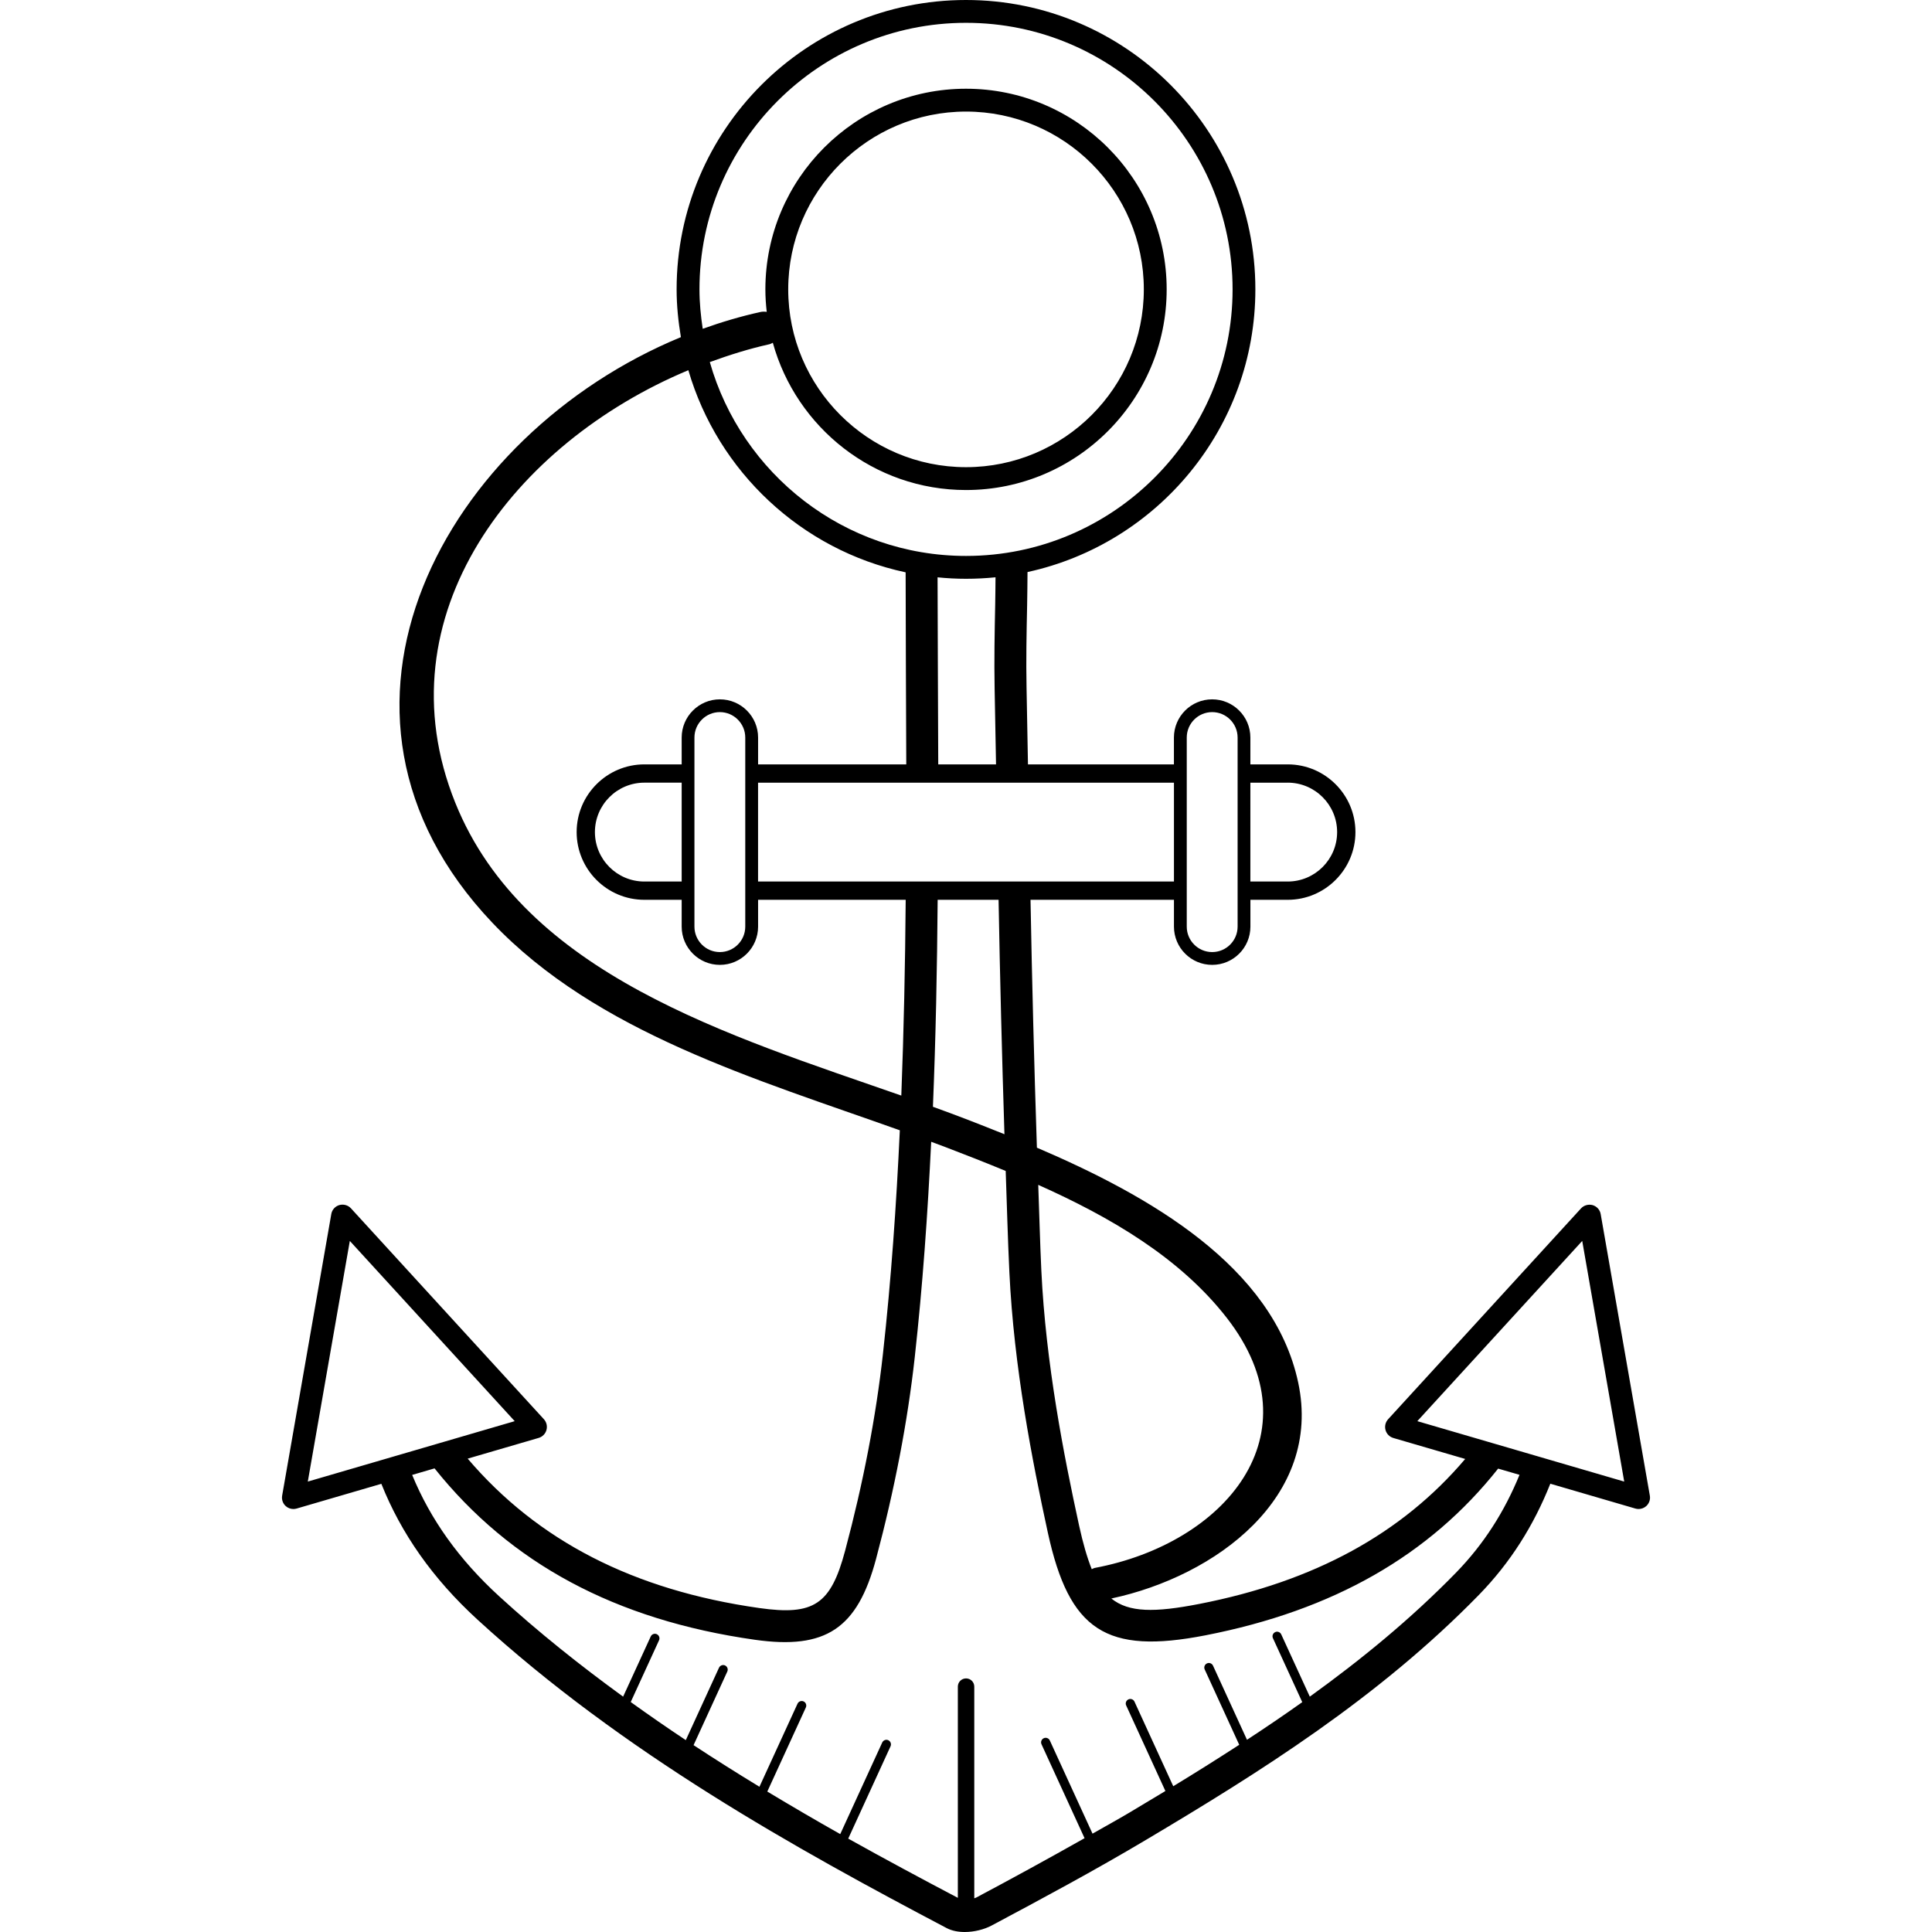 <?xml version="1.0" encoding="iso-8859-1"?>
<!-- Uploaded to: SVG Repo, www.svgrepo.com, Generator: SVG Repo Mixer Tools -->
<svg fill="#000000" height="800px" width="800px" version="1.1" id="Layer_1" xmlns="http://www.w3.org/2000/svg" xmlns:xlink="http://www.w3.org/1999/xlink" 
	 viewBox="0 0 239.792 239.792" xml:space="preserve">
<g>
	<g>
		<path d="M204.771,185.632l-6.1-34.94c-0.088-0.532-0.48-0.964-0.996-1.116c-0.516-0.14-1.08,0.008-1.444,0.404l-23.948,26.176
			c-0.328,0.36-0.448,0.868-0.316,1.34c0.128,0.472,0.496,0.84,0.964,0.98l8.924,2.604c-7.864,9.268-18.704,15.208-32.996,17.992
			c-5.544,1.084-8.756,1.08-10.924-0.672c12.976-2.764,26.224-12.592,23.192-26.804c-3.084-14.456-18.544-23.212-32.432-29.152
			c-0.34-10.292-0.604-20.58-0.792-30.764h17.804v3.332c0,2.616,2.124,4.744,4.744,4.744s4.744-2.128,4.744-4.744v-3.332h4.632
			c4.632,0,8.404-3.772,8.404-8.404c0-4.632-3.768-8.404-8.404-8.404h-4.636V91.54c0-2.612-2.124-4.74-4.744-4.74
			s-4.744,2.128-4.744,4.74v3.332h-18.116c-0.056-3.18-0.112-6.36-0.176-9.54c-0.068-3.4,0-6.804,0.072-10.208
			c0.028-1.372,0.036-2.748,0.048-4.124c16.144-3.512,28.28-17.9,28.28-35.084C155.811,16.112,139.699,0,119.895,0
			S83.979,16.112,83.979,35.916c0,2.024,0.208,3.992,0.532,5.928c-29.256,12.076-48.328,46.42-23.416,72.668
			c12.976,13.668,32.776,19.42,50.588,25.776c-0.432,9.28-1.076,18.552-2.096,27.756c-0.864,7.776-2.44,15.992-4.692,24.416
			c-1.784,6.688-3.884,8.084-10.648,7.124c-15.644-2.22-27.516-8.356-36.2-18.544l8.812-2.572c0.468-0.14,0.836-0.508,0.964-0.98
			c0.132-0.472,0.012-0.98-0.316-1.34l-23.948-26.176c-0.364-0.396-0.916-0.544-1.444-0.404c-0.516,0.152-0.908,0.584-0.996,1.116
			l-6.1,34.948c-0.084,0.484,0.084,0.976,0.448,1.3c0.264,0.236,0.6,0.36,0.944,0.36c0.132,0,0.264-0.02,0.4-0.056l10.52-3.072
			c2.464,6.172,6.36,11.752,11.936,16.86c18.064,16.544,39.524,28.432,58.224,38.28c0.656,0.344,1.444,0.488,2.248,0.488
			c1.2,0,2.428-0.324,3.312-0.792c6.228-3.316,12.836-6.864,19.2-10.652c14.052-8.356,28.812-17.588,41.312-30.404
			c3.908-4.012,6.792-8.604,8.856-13.792l10.56,3.084c0.132,0.036,0.264,0.056,0.4,0.056c0.344,0,0.684-0.128,0.944-0.36
			C204.687,186.604,204.859,186.112,204.771,185.632z M155.191,97.144h4.632V97.14c3.384,0,6.136,2.752,6.136,6.136
			c0,3.384-2.752,6.136-6.136,6.136h-4.632V97.144z M147.295,91.54c0-1.74,1.416-3.156,3.156-3.156c1.74,0,3.156,1.416,3.156,3.156
			v23.472c0,1.74-1.416,3.156-3.156,3.156c-1.74,0-3.156-1.416-3.156-3.156V91.54z M152.279,163.588
			c11.272,14.508-0.312,27.984-16.376,31.012c-0.16,0.032-0.268,0.108-0.4,0.16c-0.576-1.448-1.084-3.188-1.568-5.404
			c-1.896-8.696-4.14-20.152-4.688-31.656c-0.168-3.532-0.252-7.092-0.384-10.64C137.819,151.064,146.451,156.088,152.279,163.588z
			 M145.707,97.144v12.268h-51.62V97.144H145.707z M124.667,140.776c-1.508-0.608-2.992-1.192-4.404-1.74
			c-1.456-0.564-2.952-1.116-4.472-1.668c0.352-8.576,0.52-17.148,0.588-25.688h7.56
			C124.111,121.312,124.359,131.036,124.667,140.776z M123.447,85.412c0.068,3.152,0.12,6.304,0.176,9.46h-7.172
			c-0.012-4.096-0.028-8.18-0.048-12.24l-0.036-10.976c1.164,0.116,2.34,0.18,3.532,0.18c1.236,0,2.456-0.064,3.66-0.184
			c-0.012,1.132-0.016,2.264-0.04,3.396C123.447,78.504,123.383,81.96,123.447,85.412z M119.899,2.832
			c18.244,0,33.084,14.84,33.084,33.084c0,18.244-14.84,33.084-33.084,33.084c-15.112,0-27.86-10.196-31.8-24.06
			c2.428-0.884,4.892-1.66,7.388-2.212c0.172-0.04,0.288-0.124,0.432-0.188c2.912,10.524,12.544,18.28,23.98,18.28
			c13.732,0,24.904-11.172,24.904-24.904s-11.172-24.904-24.904-24.904S94.995,22.184,94.995,35.916
			c0,0.944,0.064,1.872,0.168,2.792c-0.256-0.036-0.528-0.044-0.824,0.024c-2.42,0.536-4.796,1.244-7.12,2.076
			c-0.24-1.6-0.404-3.224-0.404-4.892C86.815,17.672,101.655,2.832,119.899,2.832z M97.831,35.916
			c0-12.168,9.9-22.068,22.068-22.068c12.168,0,22.068,9.9,22.068,22.068c0,12.168-9.9,22.068-22.068,22.068
			C107.731,57.984,97.831,48.084,97.831,35.916z M56.511,99.644c-9.388-23.284,7.364-44.692,28.924-53.696
			c3.668,12.58,14.032,22.328,26.968,25.088l0.032,11.616c0.02,4.052,0.036,8.132,0.048,12.22H94.091V91.54
			c0-2.612-2.124-4.74-4.744-4.74c-2.612,0-4.74,2.128-4.74,4.74v3.332h-4.632c-4.632,0-8.404,3.772-8.404,8.404
			c0,4.632,3.768,8.404,8.404,8.404h4.632v3.332c0,2.616,2.124,4.744,4.74,4.744c2.616,0,4.744-2.128,4.744-4.744v-3.332h18.32
			c-0.064,8.08-0.232,16.192-0.544,24.3C90.551,128.532,65.103,120.956,56.511,99.644z M92.499,91.54v23.472
			c0,1.74-1.416,3.156-3.156,3.156s-3.152-1.416-3.152-3.156V91.54c0-1.74,1.416-3.156,3.152-3.156
			C91.079,88.384,92.499,89.8,92.499,91.54z M84.607,97.14v12.272h-4.632c-3.384,0-6.136-2.752-6.136-6.136
			c0-3.384,2.752-6.136,6.136-6.136H84.607z M38.203,183.888l5.216-29.868l20.464,22.368L38.203,183.888z M180.719,195.188
			c-5.64,5.784-11.8,10.816-18.152,15.392l-3.544-7.728c-0.128-0.284-0.48-0.416-0.752-0.28c-0.284,0.132-0.412,0.468-0.28,0.752
			l3.64,7.94c-2.268,1.612-4.56,3.164-6.86,4.672l-4.216-9.2c-0.128-0.284-0.476-0.416-0.752-0.28
			c-0.284,0.132-0.412,0.468-0.28,0.752l4.284,9.348c-2.728,1.768-5.46,3.488-8.188,5.144l-4.812-10.5
			c-0.128-0.284-0.472-0.412-0.752-0.28c-0.284,0.132-0.412,0.468-0.28,0.752l4.868,10.62c-1.48,0.896-2.956,1.784-4.424,2.656
			c-1.52,0.904-3.08,1.756-4.62,2.636l-5.3-11.564c-0.128-0.284-0.476-0.412-0.752-0.28c-0.284,0.132-0.412,0.468-0.28,0.752
			l5.344,11.656c-4.516,2.552-9.052,5.032-13.424,7.356c-0.08,0.044-0.176,0.068-0.264,0.104v-26.272c0-0.564-0.456-1.02-1.02-1.02
			c-0.564,0-1.02,0.456-1.02,1.02v26.216c-4.412-2.324-8.972-4.764-13.604-7.352l5.252-11.46c0.128-0.284,0.004-0.62-0.28-0.752
			c-0.276-0.136-0.62,0-0.752,0.28l-5.212,11.372c-3-1.688-6.024-3.46-9.052-5.28l4.784-10.436c0.128-0.284,0.004-0.62-0.28-0.752
			c-0.276-0.128-0.62-0.004-0.752,0.28l-4.728,10.312c-2.732-1.66-5.456-3.38-8.176-5.164l4.188-9.14
			c0.128-0.284,0.004-0.62-0.28-0.752c-0.276-0.132-0.62,0-0.752,0.28l-4.12,8.988c-2.3-1.524-4.576-3.104-6.836-4.728l3.516-7.668
			c0.128-0.284,0.004-0.62-0.28-0.752c-0.276-0.132-0.624-0.004-0.752,0.28l-3.428,7.472c-5.308-3.856-10.488-7.976-15.396-12.468
			c-5.012-4.588-8.532-9.572-10.788-15.052l2.78-0.812c9.4,11.764,22.408,18.812,39.756,21.272
			c8.796,1.244,12.728-1.38,15.04-10.032c2.3-8.616,3.916-17.028,4.8-25c0.984-8.892,1.612-17.832,2.044-26.776
			c0.604,0.224,1.212,0.444,1.804,0.672c2.444,0.932,4.944,1.916,7.444,2.948c0.148,4.192,0.256,8.392,0.456,12.564
			c0.56,11.8,2.844,23.468,4.772,32.316c2.656,12.18,7.232,15.16,19.56,12.756c15.908-3.1,27.812-9.94,36.332-20.692l2.652,0.772
			C186.731,187.612,184.163,191.652,180.719,195.188z M175.911,176.388l20.468-22.368l5.212,29.868L175.911,176.388z"/>
	</g>
</g>
</svg>
